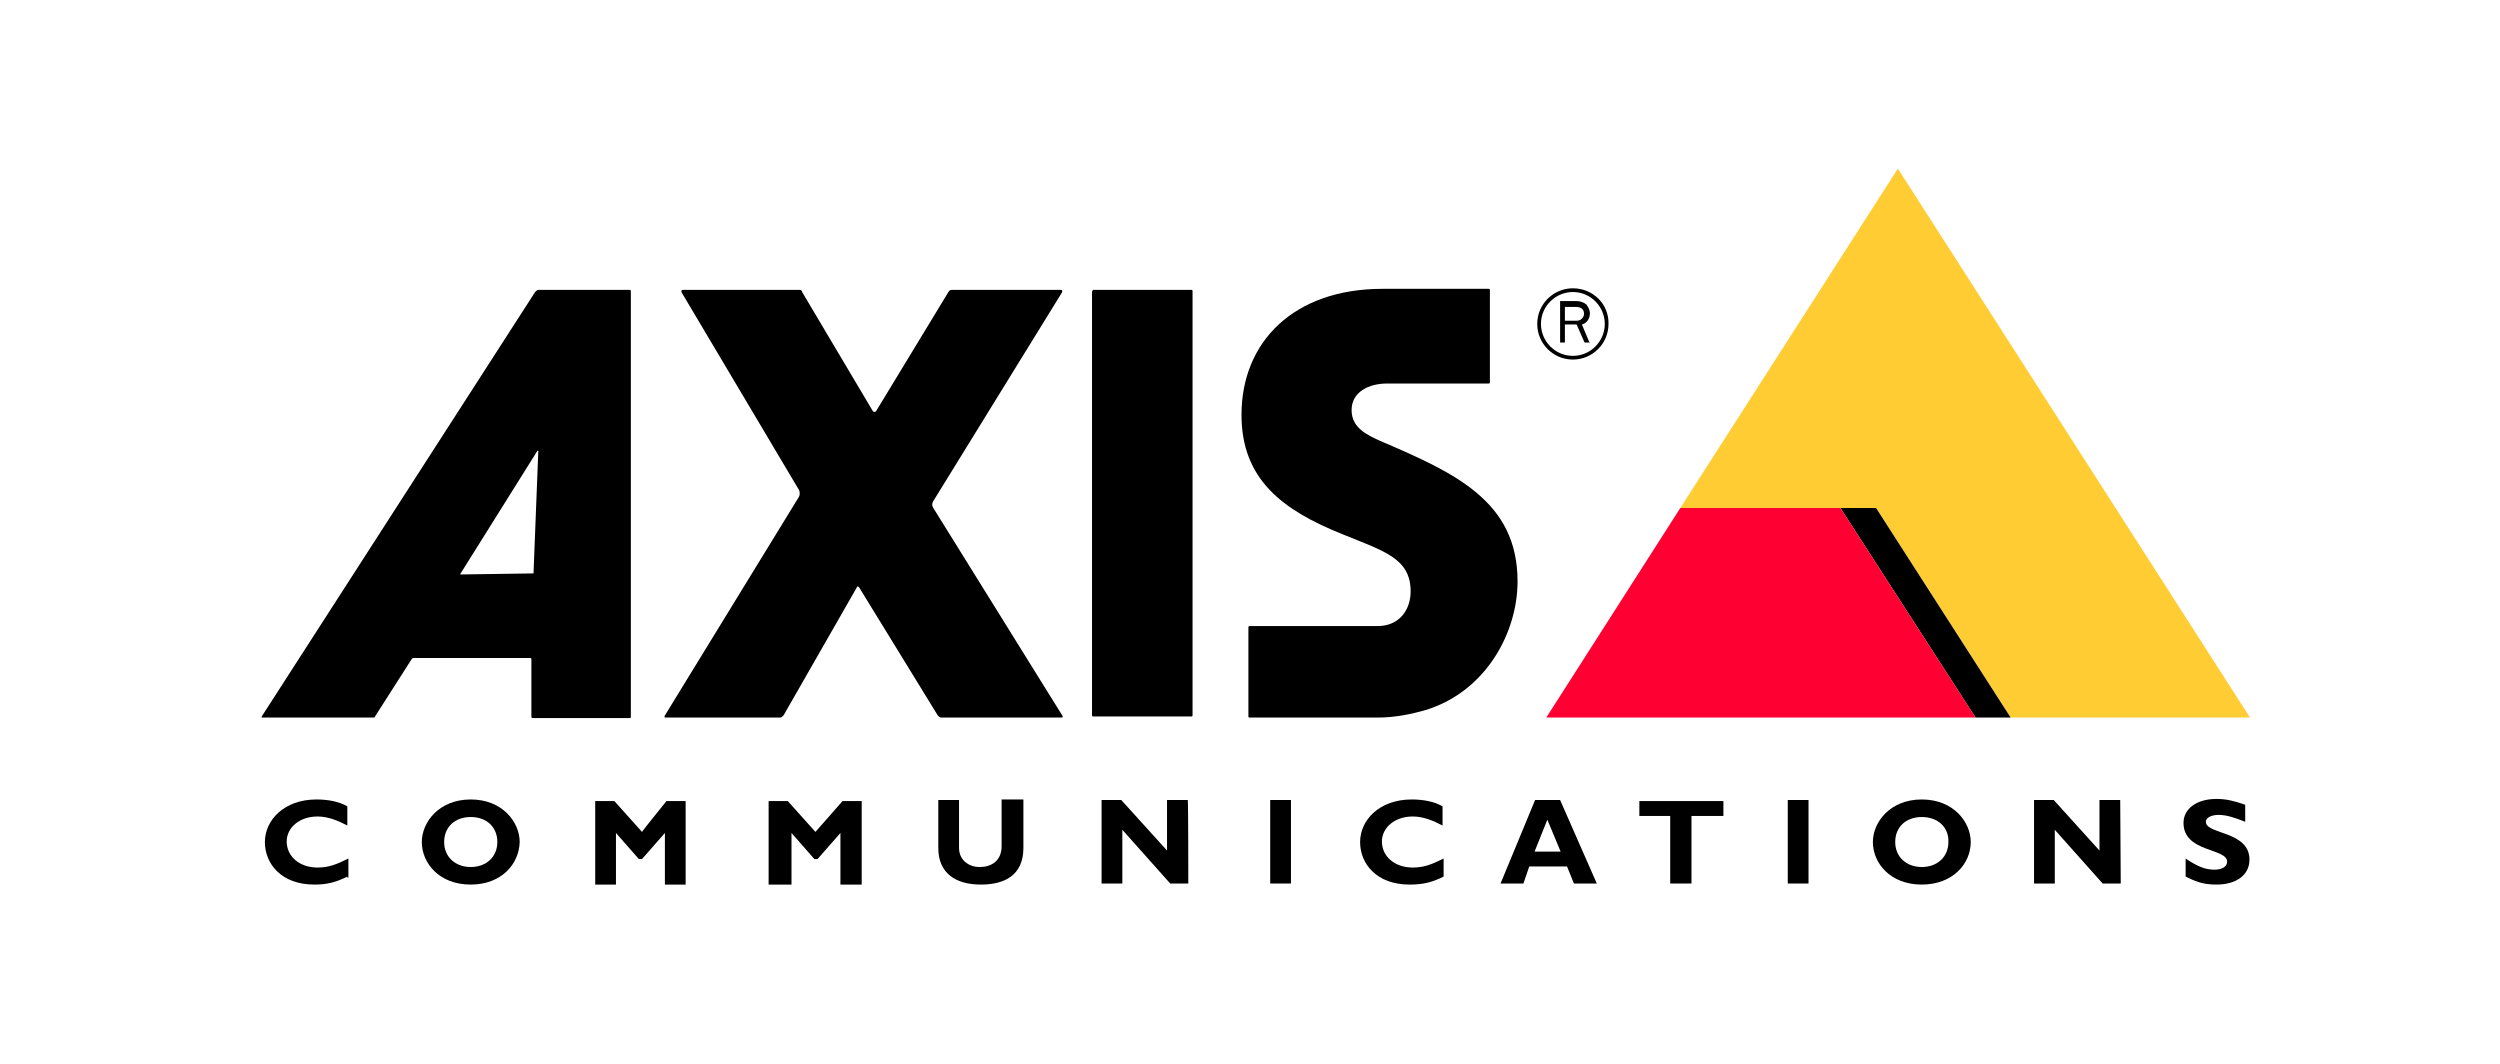 <?xml version="1.0" encoding="utf-8"?>
<!-- Generator: Adobe Illustrator 26.5.0, SVG Export Plug-In . SVG Version: 6.00 Build 0)  -->
<svg version="1.1" id="圖層_1" xmlns="http://www.w3.org/2000/svg" xmlns:xlink="http://www.w3.org/1999/xlink" x="0px" y="0px"
	 viewBox="0 0 470 200" style="enable-background:new 0 0 470 200;" xml:space="preserve">
<style type="text/css">
	.st0{display:none;}
	.st1{display:inline;fill:#3253DC;}
	.st2{fill:#FFCC33;}
	.st3{fill:#FF0033;}
</style>
<g id="圖層_2_1_" class="st0">
	<path class="st1" d="M153.5,86.2c1,0,1.8,0.7,1.8,1.8v33.8c0,1-0.8,1.7-1.8,1.7h-4.6c-0.8,0-1.7-0.7-1.7-1.7v-3.1
		c-2.3,3.4-6.4,5.8-12.1,5.8c-9.7,0-15.7-6.5-15.7-16.1V87.9c0-1,0.8-1.7,1.8-1.7h4.6c1,0,1.7,0.7,1.7,1.7v19.3
		c0,6.2,3.2,10.3,9.7,10.3c6.4,0,10.1-4.3,10.1-10.3V87.9c0-1,0.8-1.7,1.7-1.7L153.5,86.2 M85.9,67.5c-15.7,0-28.3,12.2-28.3,28.5
		s12.7,28.5,28.4,28.5c2.6,0,5.3-0.4,7.7-1.1l3.1,7.9c0.4,0.8,1,1.4,2,1.4h4.9c1.2,0,2-0.7,1.4-2.3l-4-10.4
		c7.9-4.9,13.1-13.7,13.1-24.2C114.3,79.7,101.6,67.5,85.9,67.5 M98.2,112.6l-3.6-9.3c-0.4-0.7-1-1.4-2.3-1.4h-4.7
		c-1.2,0-2,0.7-1.6,2.3l4.7,12.2c-1.6,0.4-3.2,0.6-4.9,0.6c-11.5,0-19.7-9-19.7-20.8s8.1-20.8,19.7-20.8s19.7,9,19.7,20.8
		C105.5,102.8,102.8,108.7,98.2,112.6 M412.9,121.7c0.4,1-0.1,1.9-1.2,1.9h-5.2c-1,0-1.7-0.5-2-1.4L395,96.7l-9.6,25.5
		c-0.4,1-1.1,1.4-2,1.4h-4.6c-1,0-1.7-0.4-2-1.4l-9.7-25.8l-9.6,25.6c-0.4,1-1.1,1.4-2,1.4h-4.8c-1,0-1.7-0.5-2-1.4l-9.6-25.6
		l-9.8,25.6c-0.4,1-1.1,1.4-2,1.4h-4.6c-1,0-1.7-0.4-2-1.4l-9.6-25.6l-9.6,25.6c-0.4,1-1.1,1.4-2,1.4h-5c-1.2,0-1.7-1-1.2-1.9
		l12.9-33.9c0.4-1,1.1-1.4,2-1.4h5.6c1,0,1.7,0.5,2,1.4l9.3,24.8l9.2-24.8c0.4-1,1.1-1.4,2-1.4h5.5c1,0,1.7,0.5,2,1.4l9.1,24.8
		l9.1-24.8c0.4-1,1.1-1.4,2-1.4h5.5c1,0,1.7,0.5,2,1.4l9.3,24.8l9.1-24.8c0.4-1,1.1-1.4,2-1.4h5.6c1,0,1.7,0.5,2,1.4L412.9,121.7
		 M197.9,86.2h-4.6c-1,0-1.8,0.7-1.8,1.8v3.1c-2.3-3.5-6.8-6-12.2-6c-10.1,0-18.8,8-18.8,19.7s8.7,19.8,18.7,19.8
		c5.4,0,9.8-2.5,12.3-6v3.2c0,1,0.8,1.7,1.8,1.7h4.6c1,0,1.7-0.7,1.7-1.7V88C199.6,87,198.9,86.2,197.9,86.2 M180.2,117
		c-6.7,0-11.4-5.4-11.4-12.2s4.7-12.1,11.4-12.1c6.6,0,11.4,5.3,11.4,12.1S186.8,117,180.2,117 M252.6,118.2c1,1.2,0.1,2.2-0.4,2.6
		c-3.2,2.4-7.4,3.7-12,3.7c-11.6,0-19.3-8.5-19.3-19.7c0-11.1,7.7-19.8,19.3-19.8c4.6,0,8.7,1.3,12,3.7c0.6,0.4,1.3,1.2,0.4,2.6
		l-2.2,3c-0.8,1.2-1.9,0.8-2.8,0.4c-2-1.2-4.4-2.3-7.2-2.3c-6.7,0-11.3,5.4-11.3,12.3c0,6.9,4.4,12.3,11.3,12.3c2.8,0,5-1.1,7.1-2.3
		c0.8-0.5,1.8-0.8,2.8,0.4L252.6,118.2L252.6,118.2z M274.2,85.1c-10.9,0-19.5,8.5-19.5,19.7c0,11.3,8.7,19.7,19.5,19.7
		c10.9,0,19.5-8.5,19.5-19.7C293.8,93.7,285,85.1,274.2,85.1 M274.2,117c-6.7,0-11.4-5.4-11.4-12.1c0-6.8,4.7-12.1,11.4-12.1
		c6.7,0,11.4,5.3,11.4,12.1C285.6,111.6,281,117,274.2,117 M214,68.5c1,0,1.7,0.8,1.7,1.8v51.4c0,1-0.7,1.8-1.7,1.8h-4.6
		c-1,0-1.8-0.8-1.8-1.8V70.3c0-1,0.8-1.8,1.8-1.8L214,68.5"/>
</g>
<g id="圖層_3">
	<g>
		<g>
			<defs>
				<polygon id="SVGID_1_" points="51.1,33.6 53,33.6 51.1,35.5 				"/>
			</defs>
			<clipPath id="SVGID_00000110464122041319016250000013521217045089153704_">
				<use xlink:href="#SVGID_1_"  style="overflow:visible;"/>
			</clipPath>
		</g>
	</g>
	<path d="M205.5,54.5H224c0.2,0,0.2,0.2,0.2,0.2v79.8c0,0.2-0.2,0.2-0.2,0.2h-18.5c-0.2,0-0.2-0.2-0.2-0.2V54.9
		C205.3,54.7,205.5,54.5,205.5,54.5z"/>
	<path d="M199.5,54.5c0.2,0,0.2,0.2,0.2,0.4l-24.3,39.4c-0.2,0.4-0.2,0.7,0,1.1l24.3,39.1c0.2,0.2,0,0.4,0,0.4h-22.8
		c-0.2,0-0.4-0.2-0.6-0.4l-14.8-24.1c-0.2-0.2-0.4-0.2-0.4,0l-13.8,24.1c-0.2,0.2-0.4,0.4-0.6,0.4h-21.5c-0.2,0-0.4,0-0.2-0.4
		l25.2-41.1c0.2-0.4,0.2-0.9,0-1.3l-22.1-37.2c0-0.2,0-0.4,0.2-0.4h22.1c0.2,0,0.4,0.2,0.4,0.4l13.3,22.4c0.2,0.2,0.4,0.2,0.6,0
		l13.6-22.4c0.2-0.2,0.2-0.4,0.6-0.4H199.5z"/>
	<polygon class="st2" points="315.9,95.5 356.8,31.7 423,134.9 378,134.9 352.7,95.5 	"/>
	<path d="M118.4,54.5h-17.2c-0.2,0-0.4,0.2-0.6,0.4l-51.4,79.8v0.2h20.9c0.2,0,0.4,0,0.4-0.2l6.9-10.8c0.2-0.2,0.2-0.2,0.4-0.2h21.9
		c0.2,0,0.2,0.2,0.2,0.2v10.7c0,0.2,0,0.4,0.2,0.4h18.3c0.2,0,0.2-0.2,0.2-0.4V55C118.6,54.7,118.6,54.5,118.4,54.5z M100.3,107.8
		L100.3,107.8L86.6,108c0,0-0.2,0,0-0.2l14.4-23c0-0.2,0.2,0,0.2,0L100.3,107.8z"/>
	<path d="M235,134.9h24.1c3,0,6.2-0.6,9.2-1.5c11.2-3.6,17-14.6,17-24.1c0-15.1-11.8-20.4-25.8-26.4c-2.4-1.1-5.4-2.4-5.4-5.8
		s3.2-5,6.7-5h19.1c0.2,0,0.2-0.2,0.2-0.2V54.5c0-0.2-0.2-0.2-0.2-0.2h-20c-16.6,0-26.5,9.9-26.5,23.7c0,12.1,7.7,17.9,18.9,22.4
		c7.8,3.2,12.9,4.5,12.9,10.8c0,3.4-2.1,6.5-6.2,6.5h-24.1c-0.2,0-0.2,0.2-0.2,0.2v16.8C234.6,134.9,235,134.9,235,134.9z"/>
	<path d="M295.7,54.2c-3.7,0-6.7,3-6.7,6.7s3,6.7,6.7,6.7s6.7-3,6.7-6.7C302.5,57.2,299.5,54.2,295.7,54.2z M295.7,66.9
		c-3.4,0-6-2.8-6-6c0-3.4,2.8-6,6-6c3.4,0,6,2.8,6,6C301.7,64.1,299.1,66.9,295.7,66.9z"/>
	<path d="M298.9,64.6l-1.5-3.6c0.9-0.2,1.5-1.1,1.5-2.1c0-0.7-0.4-1.3-0.7-1.7c-0.6-0.4-1.1-0.6-1.9-0.6h-3v7.8h0.9V61h2.2l1.5,3.4
		h1V64.6z M294.2,60.5v-2.8h1.9c0.4,0,0.7,0,1.1,0.2s0.6,0.6,0.6,1.1c0,0.4-0.2,0.7-0.4,0.9c-0.4,0.4-0.7,0.4-1.3,0.4h-1.9
		L294.2,60.5z"/>
	<path d="M65.3,164.8c-2.2,1.1-3.9,1.5-6.2,1.5c-6.2,0-9.3-3.9-9.3-8s3.6-8,9.7-8c2.2,0,4.3,0.4,5.8,1.3v3.6
		c-1.7-0.9-3.6-1.7-5.6-1.7c-3.4,0-5.8,2.1-5.8,4.7c0,2.8,2.4,4.9,5.8,4.9c2.1,0,3.6-0.6,5.8-1.7v3.6h-0.2V164.8z"/>
	<path d="M88.5,166.3c-6,0-9.2-4.1-9.2-8c0-3.7,3.2-8,9.2-8s9.2,4.3,9.2,8C97.6,162.4,94.3,166.3,88.5,166.3z M88.5,153.6
		c-3,0-5,1.9-5,4.7c0,2.8,2.1,4.7,5,4.7s5-1.9,5-4.7S91.5,153.6,88.5,153.6z"/>
	<path d="M125.3,150.6h3.6v15.7H125v-9.7l-4.3,4.9h-0.6l-4.3-4.9v9.7h-3.9v-15.7h3.6l5.2,5.8C120.6,156.4,125.3,150.6,125.3,150.6z"
		/>
	<path d="M158.4,150.6h3.6v15.7h-4v-9.7l-4.3,4.9h-0.6l-4.3-4.9v9.7h-4.3v-15.7h3.6l5.2,5.8C153.3,156.4,158.4,150.6,158.4,150.6z"
		/>
	<path d="M192.4,150.6v8.8c0,5.2-3.6,6.9-8,6.9c-4.7,0-8-2.1-8-6.9v-9h3.9v9c0,2.2,1.7,3.6,3.9,3.6c2.1,0,4.1-1.1,4.1-3.9v-8.8h4.1
		V150.6z"/>
	<path d="M223.4,166.1H220l-9-10.1v10.1h-3.9v-15.7h3.7l8.6,9.5v-9.5h3.9C223.4,150.4,223.4,166.1,223.4,166.1z"/>
	<path d="M242.7,166.1h-3.9v-15.7h3.9V166.1z"/>
	<path d="M271.4,164.8c-2.2,1.1-3.9,1.5-6.4,1.5c-6.2,0-9.3-3.9-9.3-8s3.6-8,9.7-8c2.2,0,4.3,0.4,5.8,1.3v3.6
		c-1.7-0.9-3.6-1.7-5.6-1.7c-3.4,0-5.8,2.1-5.8,4.7c0,2.8,2.4,4.9,5.8,4.9c2.1,0,3.6-0.6,5.8-1.7
		C271.4,161.2,271.4,164.8,271.4,164.8z"/>
	<path d="M300.2,166.1h-4.3l-1.3-3.2h-7.1l-1.1,3.2h-4.3l6.5-15.7h4.7L300.2,166.1z M290.9,154.1l-2.4,6h4.9L290.9,154.1z"/>
	<path d="M323.8,153.4H318v12.7h-4v-12.7h-5.8v-2.8H324v2.8H323.8z"/>
	<path d="M340,166.1h-3.9v-15.7h3.9V166.1z"/>
	<path d="M361.3,166.3c-6,0-9.2-4.1-9.2-8c0-3.7,3.2-8,9.2-8s9.2,4.3,9.2,8C370.5,162.4,367.1,166.3,361.3,166.3z M361.3,153.6
		c-3,0-5,1.9-5,4.7c0,2.8,2.1,4.7,5,4.7s5-1.9,5-4.7C366.4,155.5,364.3,153.6,361.3,153.6z"/>
	<path d="M398.7,166.1h-3.4l-9-10.1v10.1h-3.9v-15.7h3.7l8.6,9.5v-9.5h3.9L398.7,166.1L398.7,166.1z"/>
	<path d="M422.1,154.5c-2.2-0.9-3.7-1.3-5-1.3c-1.5,0-2.4,0.6-2.4,1.3c0,2.4,8.2,1.7,8.2,7.1c0,3-2.6,4.7-6.2,4.7
		c-2.8,0-4.1-0.7-5.8-1.5v-3.4c2.2,1.5,3.7,2.1,5.4,2.1c1.5,0,2.4-0.6,2.4-1.5c0-2.6-8.2-1.7-8.2-7.3c0-2.6,2.4-4.5,6.2-4.5
		c1.9,0,3.4,0.4,5.4,1.1V154.5L422.1,154.5z"/>
	<polygon points="352.7,95.5 346,95.5 371.4,134.9 378,134.9 	"/>
	<polygon class="st3" points="346,95.5 371.4,134.9 290.7,134.9 315.9,95.5 	"/>
</g>
</svg>
